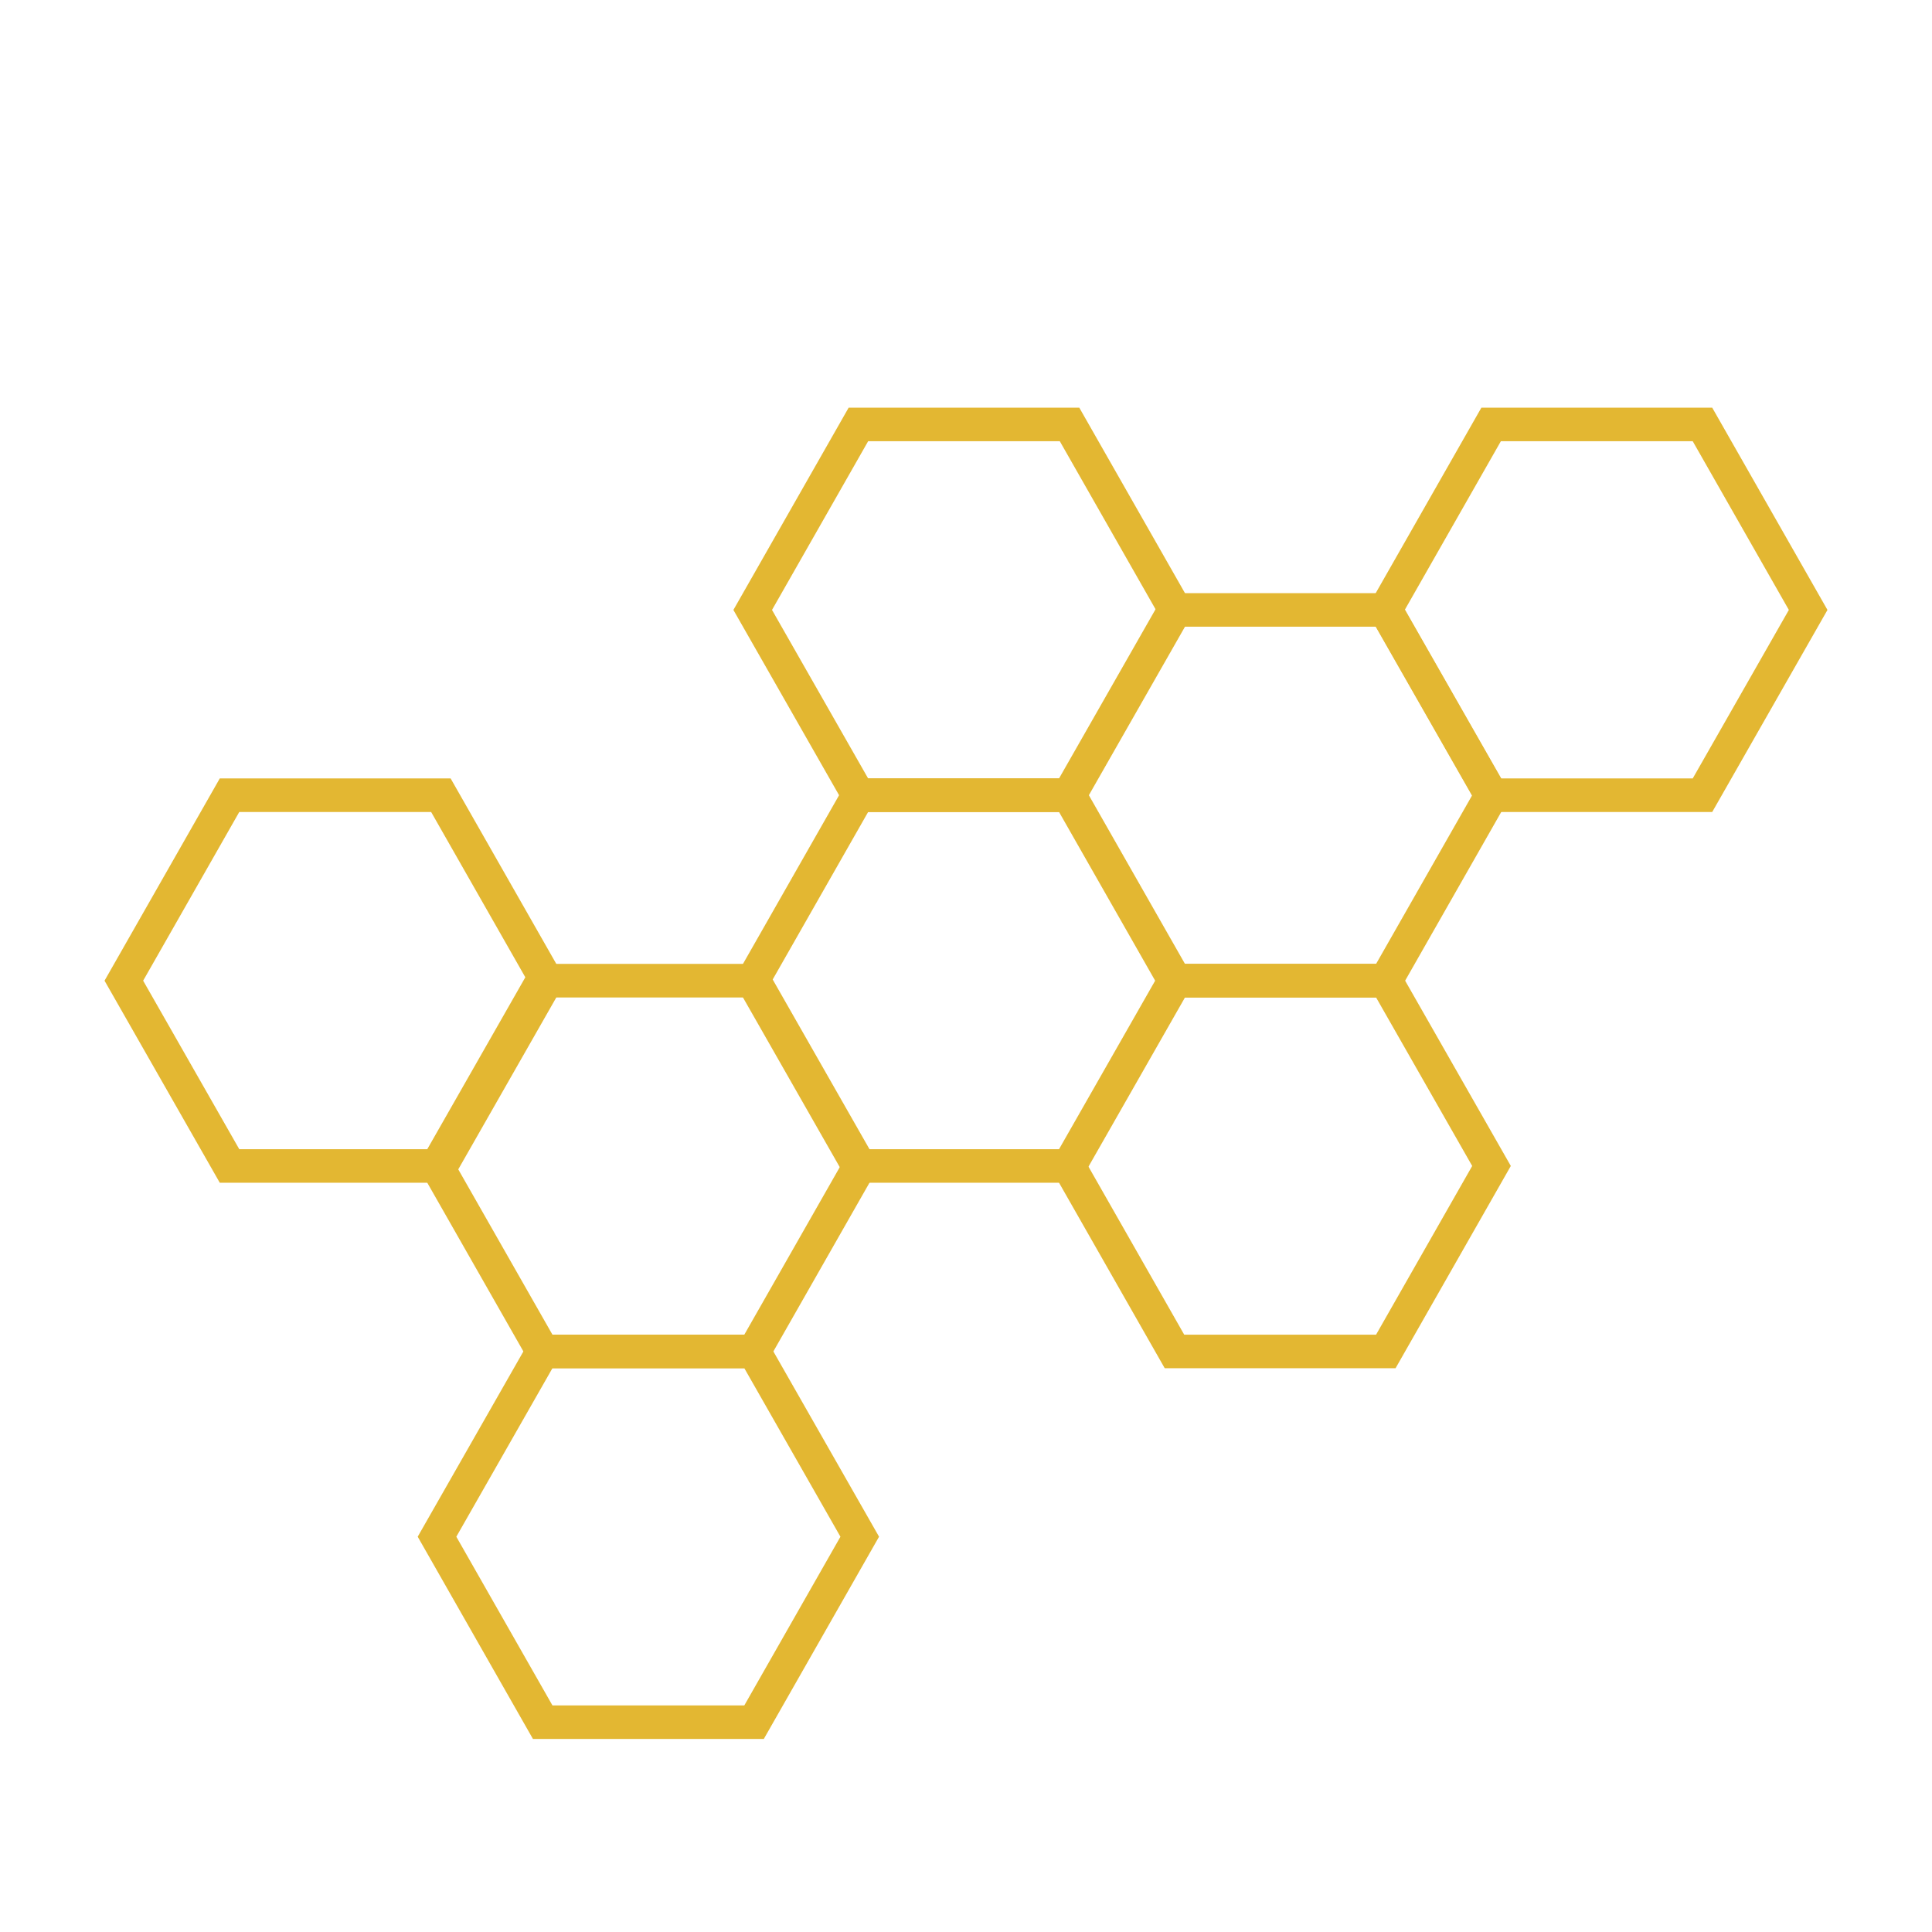 <?xml version="1.0" encoding="utf-8"?>
<!-- Generator: Adobe Illustrator 19.0.0, SVG Export Plug-In . SVG Version: 6.00 Build 0)  -->
<svg version="1.1" id="Layer_1" xmlns="http://www.w3.org/2000/svg" xmlns:xlink="http://www.w3.org/1999/xlink" x="0px" y="0px"
	 viewBox="0 0 1000 1000" style="enable-background:new 0 0 1000 1000;" xml:space="preserve">
<style type="text/css">
	.st0{fill:none;stroke:#E3B732;stroke-width:17.365;stroke-miterlimit:10;}
</style>
<polygon id="XMLID_142_" class="st0" points="390.3,699.5 445,603.5 390.3,507.6 280.9,507.6 226.2,603.5 280.9,699.5 "/>
<polygon id="XMLID_2_" class="st0" points="553.6,603.5 608.3,507.6 553.6,411.6 444.3,411.6 389.6,507.6 444.3,603.5 "/>
<polygon id="XMLID_10_" class="st0" points="228.2,603.5 282.9,507.6 228.2,411.6 118.8,411.6 64.1,507.6 118.8,603.5 "/>
<polygon id="XMLID_11_" class="st0" points="717.3,699.5 772,603.5 717.3,507.6 607.9,507.6 553.2,603.5 607.9,699.5 "/>
<polygon id="XMLID_7_" class="st0" points="553.6,411.6 608.3,315.7 553.6,219.7 444.3,219.7 389.6,315.7 444.3,411.6 "/>
<polygon id="XMLID_9_" class="st0" points="390.3,891.4 445,795.4 390.3,699.5 280.9,699.5 226.2,795.4 280.9,891.4 "/>
<polygon id="XMLID_8_" class="st0" points="717.3,507.6 772,411.6 717.3,315.7 607.9,315.7 553.2,411.6 607.9,507.6 "/>
<polygon id="XMLID_3_" class="st0" points="881.2,411.6 935.9,315.7 881.2,219.7 771.8,219.7 717.1,315.7 771.8,411.6 "/>
</svg>
